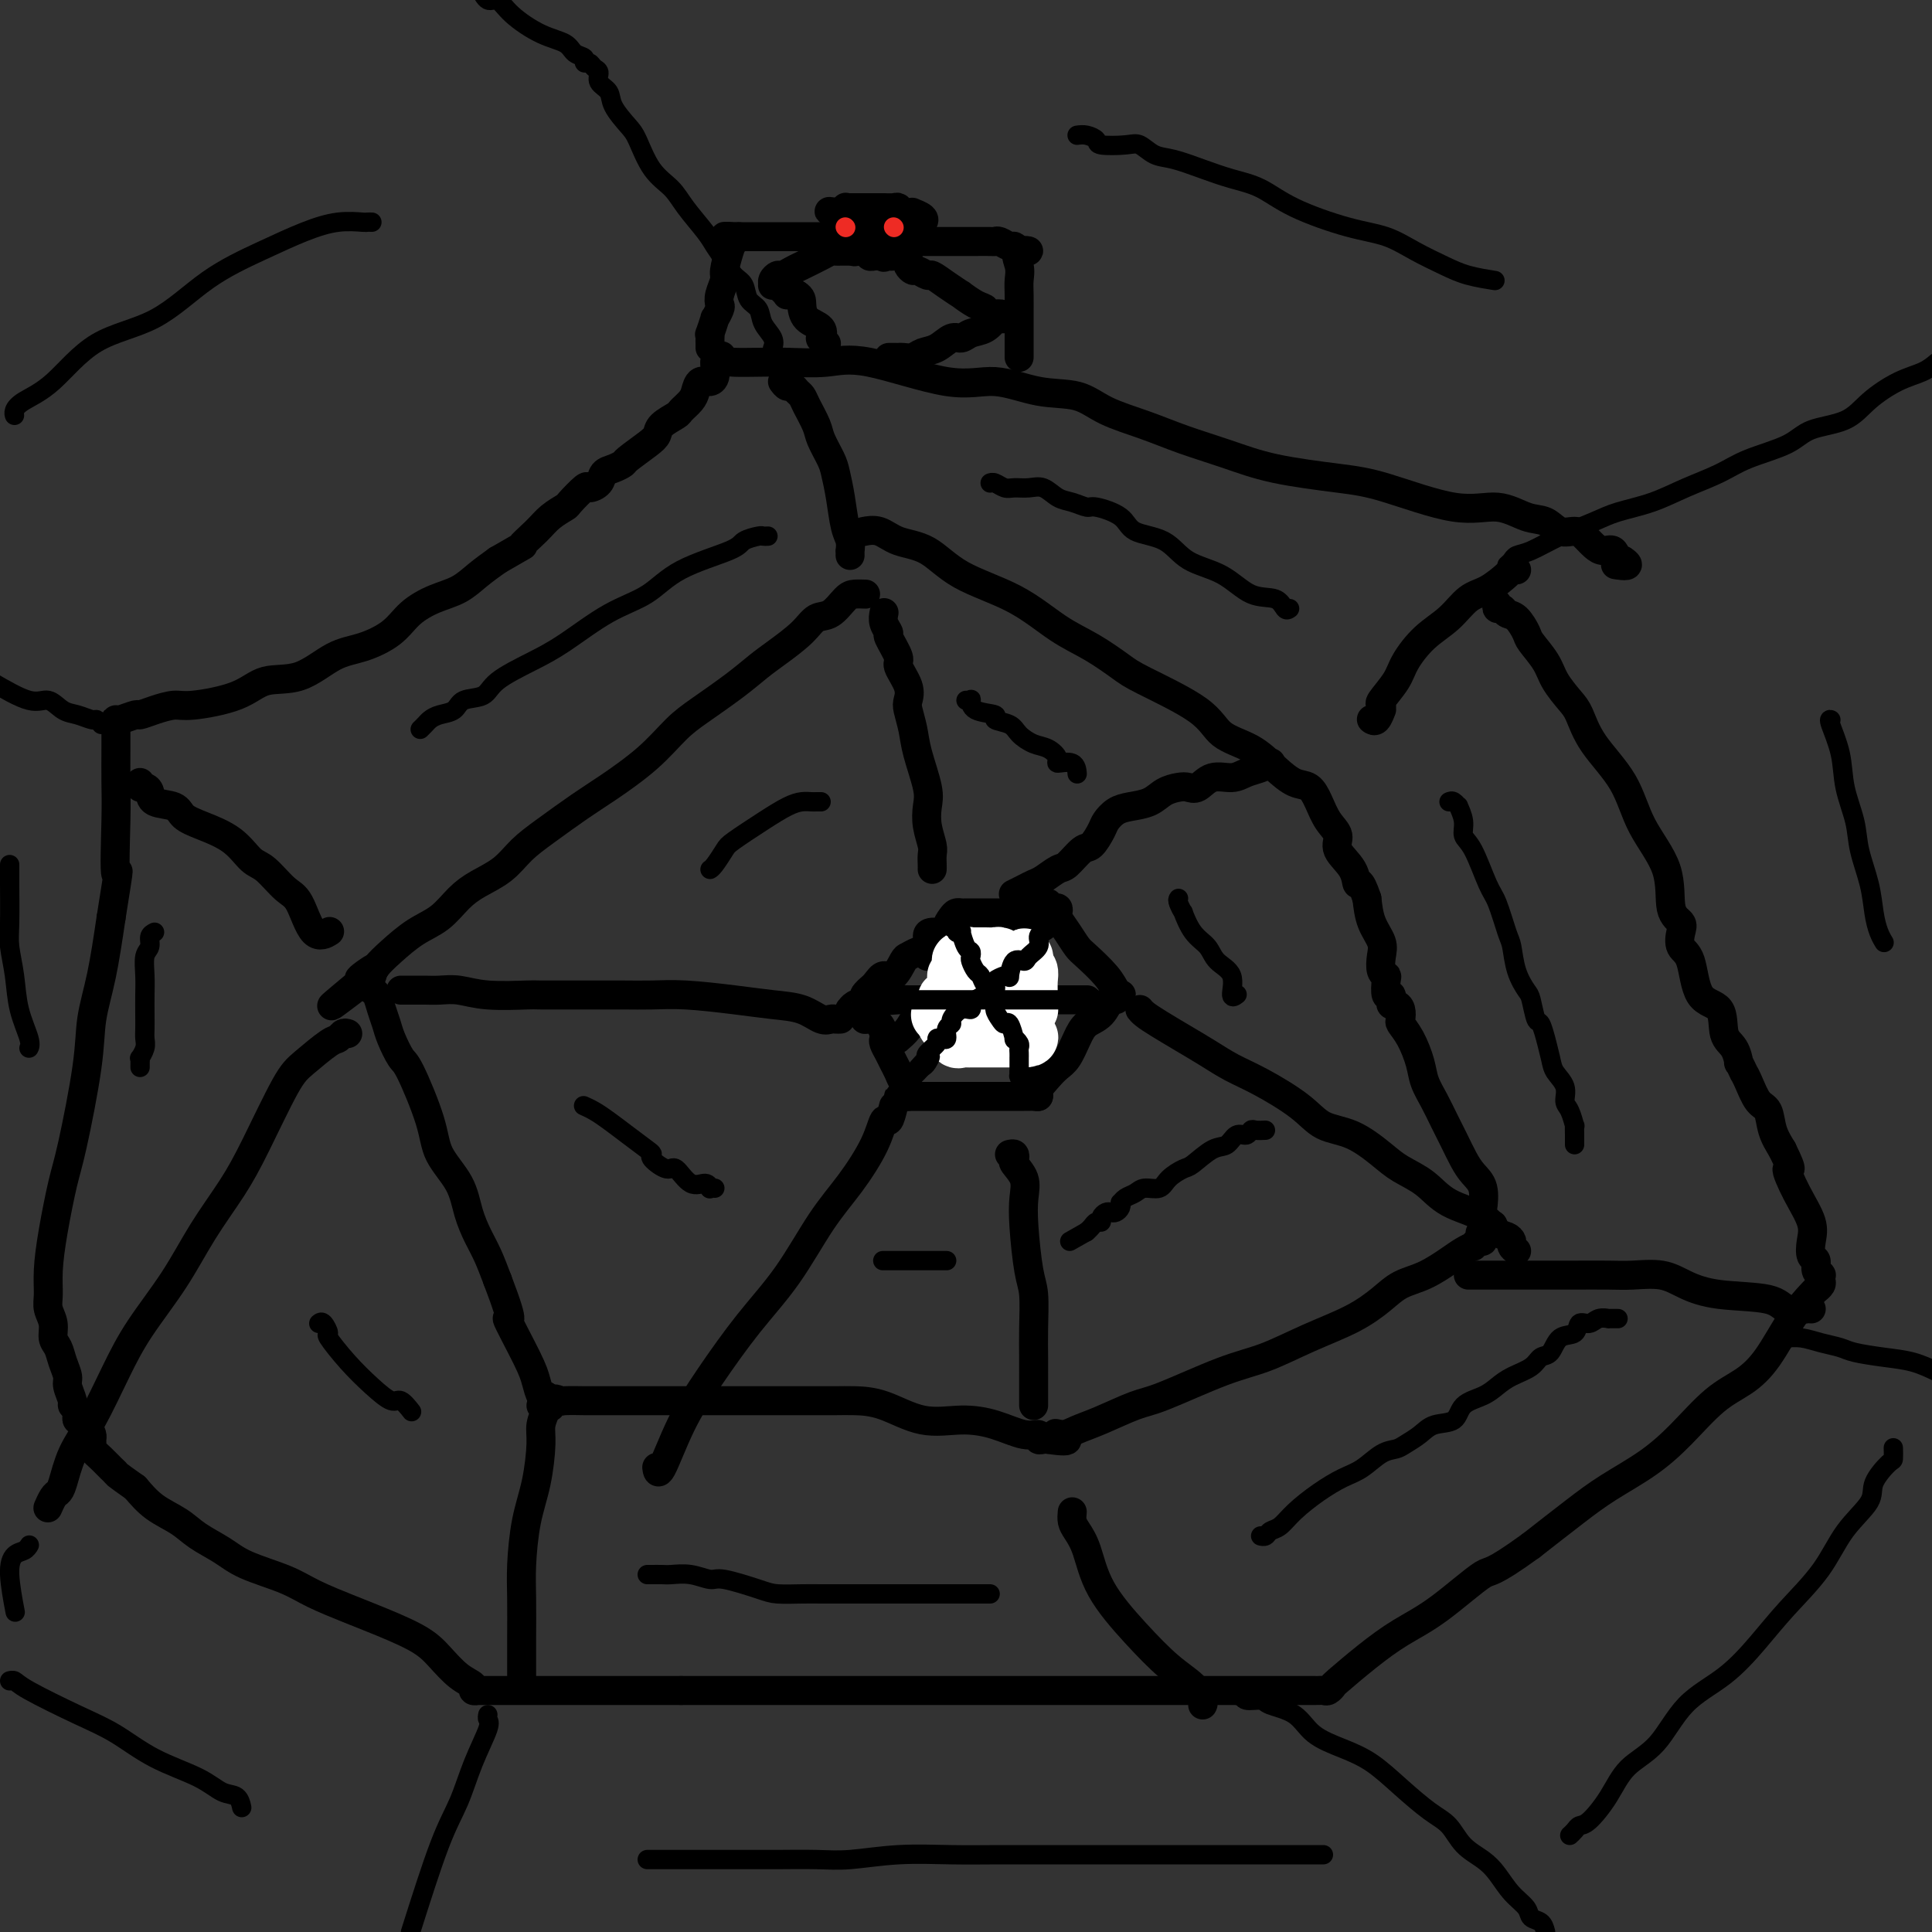 <svg viewBox='0 0 400 400' version='1.1' xmlns='http://www.w3.org/2000/svg' xmlns:xlink='http://www.w3.org/1999/xlink'><rect x="0" y="0" width="400" height="400" fill="#333333" stroke="none"/><g fill='none' stroke='#000000' stroke-width='6' stroke-linecap='round' stroke-linejoin='round'><path d='M217,187c0.313,0.450 0.626,0.900 1,1c0.374,0.100 0.811,-0.149 1,0c0.189,0.149 0.132,0.695 0,1c-0.132,0.305 -0.337,0.367 0,1c0.337,0.633 1.218,1.836 2,3c0.782,1.164 1.467,2.288 2,3c0.533,0.712 0.914,1.013 2,2c1.086,0.987 2.876,2.661 4,4c1.124,1.339 1.581,2.342 2,3c0.419,0.658 0.801,0.971 1,1c0.199,0.029 0.215,-0.225 0,0c-0.215,0.225 -0.662,0.930 -1,1c-0.338,0.070 -0.566,-0.493 -1,0c-0.434,0.493 -1.075,2.043 -2,3c-0.925,0.957 -2.135,1.320 -3,2c-0.865,0.680 -1.387,1.677 -2,3c-0.613,1.323 -1.319,2.972 -2,4c-0.681,1.028 -1.337,1.437 -2,2c-0.663,0.563 -1.331,1.282 -2,2'/><path d='M217,223c-2.615,3.193 -2.154,2.176 -2,2c0.154,-0.176 0.001,0.489 0,1c-0.001,0.511 0.150,0.869 0,1c-0.150,0.131 -0.602,0.035 -1,0c-0.398,-0.035 -0.743,-0.009 -1,0c-0.257,0.009 -0.426,0.003 -1,0c-0.574,-0.003 -1.551,-0.001 -2,0c-0.449,0.001 -0.369,0.000 -1,0c-0.631,-0.000 -1.972,-0.000 -3,0c-1.028,0.000 -1.741,0.000 -3,0c-1.259,-0.000 -3.062,-0.000 -4,0c-0.938,0.000 -1.011,0.000 -2,0c-0.989,-0.000 -2.894,-0.000 -4,0c-1.106,0.000 -1.413,0.000 -2,0c-0.587,-0.000 -1.453,-0.000 -2,0c-0.547,0.000 -0.773,0.000 -1,0'/><path d='M188,227c-3.864,0.047 -1.024,0.164 0,0c1.024,-0.164 0.233,-0.610 0,-1c-0.233,-0.390 0.092,-0.723 0,-1c-0.092,-0.277 -0.603,-0.498 -1,-1c-0.397,-0.502 -0.681,-1.287 -1,-2c-0.319,-0.713 -0.673,-1.356 -1,-2c-0.327,-0.644 -0.625,-1.289 -1,-2c-0.375,-0.711 -0.825,-1.487 -1,-2c-0.175,-0.513 -0.075,-0.763 0,-1c0.075,-0.237 0.126,-0.460 0,-1c-0.126,-0.540 -0.429,-1.398 -1,-2c-0.571,-0.602 -1.410,-0.950 -2,-1c-0.590,-0.050 -0.932,0.197 -1,0c-0.068,-0.197 0.139,-0.836 0,-1c-0.139,-0.164 -0.624,0.149 -1,0c-0.376,-0.149 -0.643,-0.761 -1,-1c-0.357,-0.239 -0.805,-0.105 -1,0c-0.195,0.105 -0.138,0.180 0,0c0.138,-0.180 0.357,-0.615 1,-1c0.643,-0.385 1.712,-0.719 2,-1c0.288,-0.281 -0.203,-0.509 0,-1c0.203,-0.491 1.102,-1.246 2,-2'/><path d='M181,204c0.980,-1.272 1.431,-1.952 2,-2c0.569,-0.048 1.256,0.535 2,0c0.744,-0.535 1.544,-2.188 2,-3c0.456,-0.812 0.568,-0.782 1,-1c0.432,-0.218 1.185,-0.685 2,-1c0.815,-0.315 1.692,-0.479 2,-1c0.308,-0.521 0.047,-1.400 0,-2c-0.047,-0.600 0.120,-0.921 1,-1c0.880,-0.079 2.474,0.084 3,0c0.526,-0.084 -0.014,-0.415 0,-1c0.014,-0.585 0.582,-1.425 1,-2c0.418,-0.575 0.686,-0.886 1,-1c0.314,-0.114 0.674,-0.030 1,0c0.326,0.030 0.618,0.008 1,0c0.382,-0.008 0.854,-0.002 1,0c0.146,0.002 -0.033,0.001 0,0c0.033,-0.001 0.278,-0.000 1,0c0.722,0.000 1.921,0.000 3,0c1.079,-0.000 2.040,-0.000 3,0'/><path d='M208,189c2.110,-0.155 1.885,-0.041 2,0c0.115,0.041 0.569,0.011 1,0c0.431,-0.011 0.837,-0.003 1,0c0.163,0.003 0.081,0.002 0,0'/><path d='M216,190c-0.411,-0.314 -0.822,-0.629 -1,-1c-0.178,-0.371 -0.122,-0.799 -1,0c-0.878,0.799 -2.690,2.826 -4,4c-1.310,1.174 -2.118,1.497 -4,3c-1.882,1.503 -4.837,4.186 -7,6c-2.163,1.814 -3.532,2.759 -5,4c-1.468,1.241 -3.034,2.777 -4,4c-0.966,1.223 -1.331,2.131 -2,3c-0.669,0.869 -1.643,1.697 -2,2c-0.357,0.303 -0.096,0.081 0,0c0.096,-0.081 0.026,-0.022 0,0c-0.026,0.022 -0.007,0.006 0,0c0.007,-0.006 0.002,-0.002 0,0c-0.002,0.002 -0.001,0.001 0,0'/><path d='M192,198c0.325,0.001 0.651,0.002 1,0c0.349,-0.002 0.722,-0.007 1,0c0.278,0.007 0.460,0.027 1,0c0.540,-0.027 1.439,-0.103 2,0c0.561,0.103 0.784,0.383 1,1c0.216,0.617 0.427,1.572 1,2c0.573,0.428 1.510,0.330 2,1c0.490,0.670 0.535,2.107 1,3c0.465,0.893 1.350,1.241 2,2c0.650,0.759 1.064,1.930 2,3c0.936,1.070 2.393,2.040 3,3c0.607,0.960 0.362,1.910 1,3c0.638,1.090 2.157,2.319 3,3c0.843,0.681 1.011,0.812 1,1c-0.011,0.188 -0.199,0.431 0,1c0.199,0.569 0.785,1.463 1,2c0.215,0.537 0.058,0.719 0,1c-0.058,0.281 -0.015,0.663 0,1c0.015,0.337 0.004,0.629 0,1c-0.004,0.371 -0.001,0.820 0,1c0.001,0.180 0.001,0.090 0,0'/><path d='M225,207c0.086,-0.000 0.172,-0.000 0,0c-0.172,0.000 -0.601,0.000 -1,0c-0.399,-0.000 -0.767,-0.000 -1,0c-0.233,0.000 -0.329,0.000 -1,0c-0.671,-0.000 -1.917,-0.000 -3,0c-1.083,0.000 -2.004,0.000 -3,0c-0.996,-0.000 -2.066,-0.000 -3,0c-0.934,0.000 -1.730,0.000 -3,0c-1.270,-0.000 -3.014,-0.000 -4,0c-0.986,0.000 -1.213,0.000 -2,0c-0.787,-0.000 -2.133,-0.000 -3,0c-0.867,0.000 -1.253,0.000 -2,0c-0.747,-0.000 -1.854,-0.000 -3,0c-1.146,0.000 -2.330,0.000 -3,0c-0.670,-0.000 -0.825,-0.000 -1,0c-0.175,0.000 -0.371,0.000 -1,0c-0.629,-0.000 -1.690,-0.000 -2,0c-0.310,0.000 0.133,0.001 0,0c-0.133,-0.001 -0.841,-0.004 -1,0c-0.159,0.004 0.230,0.015 0,0c-0.230,-0.015 -1.081,-0.057 -2,0c-0.919,0.057 -1.906,0.211 -3,0c-1.094,-0.211 -2.295,-0.788 -3,-1c-0.705,-0.212 -0.916,-0.061 -1,0c-0.084,0.061 -0.042,0.030 0,0'/><path d='M179,123c0.185,0.007 0.370,0.014 0,0c-0.370,-0.014 -1.293,-0.048 -2,0c-0.707,0.048 -1.196,0.180 -2,1c-0.804,0.820 -1.922,2.330 -3,3c-1.078,0.670 -2.116,0.502 -3,1c-0.884,0.498 -1.615,1.662 -3,3c-1.385,1.338 -3.426,2.848 -5,4c-1.574,1.152 -2.683,1.944 -4,3c-1.317,1.056 -2.844,2.376 -5,4c-2.156,1.624 -4.941,3.553 -7,5c-2.059,1.447 -3.393,2.414 -5,4c-1.607,1.586 -3.486,3.792 -6,6c-2.514,2.208 -5.661,4.418 -8,6c-2.339,1.582 -3.868,2.534 -6,4c-2.132,1.466 -4.867,3.444 -7,5c-2.133,1.556 -3.665,2.689 -5,4c-1.335,1.311 -2.474,2.800 -4,4c-1.526,1.200 -3.441,2.110 -5,3c-1.559,0.890 -2.764,1.761 -4,3c-1.236,1.239 -2.502,2.846 -4,4c-1.498,1.154 -3.226,1.856 -5,3c-1.774,1.144 -3.593,2.731 -5,4c-1.407,1.269 -2.402,2.220 -3,3c-0.598,0.780 -0.799,1.390 -1,2'/><path d='M77,202c-15.949,12.234 -4.820,3.320 -1,0c3.820,-3.320 0.333,-1.046 -1,0c-1.333,1.046 -0.512,0.863 0,1c0.512,0.137 0.715,0.592 1,1c0.285,0.408 0.653,0.768 1,1c0.347,0.232 0.674,0.336 1,1c0.326,0.664 0.651,1.890 1,3c0.349,1.110 0.720,2.105 1,3c0.280,0.895 0.467,1.690 1,3c0.533,1.310 1.410,3.136 2,4c0.590,0.864 0.892,0.768 2,3c1.108,2.232 3.021,6.792 4,10c0.979,3.208 1.025,5.063 2,7c0.975,1.937 2.880,3.955 4,6c1.120,2.045 1.455,4.115 2,6c0.545,1.885 1.301,3.584 2,5c0.699,1.416 1.343,2.547 2,4c0.657,1.453 1.329,3.226 2,5'/><path d='M103,265c4.262,11.141 1.915,7.494 2,8c0.085,0.506 2.600,5.167 4,8c1.400,2.833 1.685,3.840 2,5c0.315,1.160 0.662,2.474 1,3c0.338,0.526 0.669,0.263 1,0'/><path d='M113,289c1.651,3.939 0.779,1.788 1,1c0.221,-0.788 1.536,-0.211 2,0c0.464,0.211 0.078,0.057 1,0c0.922,-0.057 3.152,-0.015 4,0c0.848,0.015 0.313,0.004 1,0c0.687,-0.004 2.597,-0.001 4,0c1.403,0.001 2.299,0.000 4,0c1.701,-0.000 4.205,-0.000 7,0c2.795,0.000 5.880,-0.000 10,0c4.120,0.000 9.274,0.001 13,0c3.726,-0.001 6.023,-0.003 8,0c1.977,0.003 3.632,0.011 5,0c1.368,-0.011 2.447,-0.040 4,0c1.553,0.040 3.581,0.148 6,1c2.419,0.852 5.230,2.448 8,3c2.770,0.552 5.498,0.061 8,0c2.502,-0.061 4.779,0.309 7,1c2.221,0.691 4.388,1.702 6,2c1.612,0.298 2.669,-0.116 3,0c0.331,0.116 -0.065,0.762 0,1c0.065,0.238 0.590,0.068 1,0c0.410,-0.068 0.705,-0.034 1,0'/><path d='M217,298c6.614,1.000 3.151,-0.499 2,-1c-1.151,-0.501 0.012,-0.004 1,0c0.988,0.004 1.802,-0.485 3,-1c1.198,-0.515 2.782,-1.056 5,-2c2.218,-0.944 5.072,-2.289 7,-3c1.928,-0.711 2.930,-0.787 6,-2c3.070,-1.213 8.208,-3.563 12,-5c3.792,-1.437 6.239,-1.960 9,-3c2.761,-1.040 5.836,-2.595 9,-4c3.164,-1.405 6.415,-2.659 9,-4c2.585,-1.341 4.502,-2.768 6,-4c1.498,-1.232 2.577,-2.267 4,-3c1.423,-0.733 3.190,-1.162 5,-2c1.810,-0.838 3.665,-2.085 5,-3c1.335,-0.915 2.151,-1.498 3,-2c0.849,-0.502 1.730,-0.922 2,-1c0.270,-0.078 -0.071,0.186 0,0c0.071,-0.186 0.555,-0.823 1,-1c0.445,-0.177 0.851,0.106 1,0c0.149,-0.106 0.043,-0.602 0,-1c-0.043,-0.398 -0.021,-0.699 0,-1'/><path d='M307,255c4.177,-2.772 1.121,-0.703 0,0c-1.121,0.703 -0.306,0.039 0,-1c0.306,-1.039 0.104,-2.455 0,-3c-0.104,-0.545 -0.111,-0.221 0,-1c0.111,-0.779 0.339,-2.662 0,-4c-0.339,-1.338 -1.245,-2.132 -2,-3c-0.755,-0.868 -1.358,-1.810 -2,-3c-0.642,-1.190 -1.323,-2.627 -2,-4c-0.677,-1.373 -1.350,-2.681 -2,-4c-0.650,-1.319 -1.278,-2.648 -2,-4c-0.722,-1.352 -1.539,-2.729 -2,-4c-0.461,-1.271 -0.568,-2.438 -1,-4c-0.432,-1.562 -1.190,-3.519 -2,-5c-0.810,-1.481 -1.671,-2.487 -2,-3c-0.329,-0.513 -0.127,-0.534 0,-1c0.127,-0.466 0.177,-1.378 0,-2c-0.177,-0.622 -0.582,-0.956 -1,-1c-0.418,-0.044 -0.848,0.201 -1,0c-0.152,-0.201 -0.027,-0.849 0,-1c0.027,-0.151 -0.044,0.195 0,0c0.044,-0.195 0.204,-0.929 0,-1c-0.204,-0.071 -0.773,0.522 -1,0c-0.227,-0.522 -0.112,-2.158 0,-3c0.112,-0.842 0.219,-0.888 0,-1c-0.219,-0.112 -0.766,-0.290 -1,-1c-0.234,-0.710 -0.156,-1.953 0,-3c0.156,-1.047 0.388,-1.897 0,-3c-0.388,-1.103 -1.397,-2.458 -2,-4c-0.603,-1.542 -0.802,-3.271 -1,-5'/><path d='M283,186c-1.526,-4.574 -1.840,-3.009 -2,-3c-0.160,0.009 -0.164,-1.537 -1,-3c-0.836,-1.463 -2.502,-2.844 -3,-4c-0.498,-1.156 0.174,-2.087 0,-3c-0.174,-0.913 -1.193,-1.808 -2,-3c-0.807,-1.192 -1.403,-2.683 -2,-4c-0.597,-1.317 -1.196,-2.462 -2,-3c-0.804,-0.538 -1.814,-0.469 -3,-1c-1.186,-0.531 -2.548,-1.662 -4,-3c-1.452,-1.338 -2.995,-2.885 -5,-4c-2.005,-1.115 -4.474,-1.800 -6,-3c-1.526,-1.200 -2.110,-2.916 -5,-5c-2.890,-2.084 -8.087,-4.535 -11,-6c-2.913,-1.465 -3.541,-1.944 -5,-3c-1.459,-1.056 -3.750,-2.689 -6,-4c-2.250,-1.311 -4.461,-2.301 -7,-4c-2.539,-1.699 -5.407,-4.109 -9,-6c-3.593,-1.891 -7.913,-3.263 -11,-5c-3.087,-1.737 -4.943,-3.838 -7,-5c-2.057,-1.162 -4.314,-1.384 -6,-2c-1.686,-0.616 -2.800,-1.628 -4,-2c-1.200,-0.372 -2.486,-0.106 -3,0c-0.514,0.106 -0.257,0.053 0,0'/><path d='M310,125c-0.095,0.451 -0.190,0.901 0,1c0.190,0.099 0.665,-0.155 1,0c0.335,0.155 0.531,0.719 1,1c0.469,0.281 1.213,0.279 2,1c0.787,0.721 1.618,2.164 2,3c0.382,0.836 0.315,1.064 1,2c0.685,0.936 2.123,2.579 3,4c0.877,1.421 1.193,2.621 2,4c0.807,1.379 2.103,2.939 3,4c0.897,1.061 1.393,1.624 2,3c0.607,1.376 1.323,3.566 3,6c1.677,2.434 4.313,5.114 6,8c1.687,2.886 2.424,5.980 4,9c1.576,3.020 3.990,5.968 5,9c1.010,3.032 0.617,6.148 1,8c0.383,1.852 1.542,2.440 2,3c0.458,0.560 0.214,1.092 0,2c-0.214,0.908 -0.399,2.193 0,3c0.399,0.807 1.381,1.135 2,3c0.619,1.865 0.874,5.268 2,7c1.126,1.732 3.124,1.793 4,3c0.876,1.207 0.631,3.561 1,5c0.369,1.439 1.352,1.964 2,3c0.648,1.036 0.960,2.583 1,3c0.040,0.417 -0.194,-0.295 0,0c0.194,0.295 0.815,1.596 1,2c0.185,0.404 -0.067,-0.090 0,0c0.067,0.090 0.455,0.764 1,2c0.545,1.236 1.249,3.032 2,4c0.751,0.968 1.548,1.107 2,2c0.452,0.893 0.558,2.541 1,4c0.442,1.459 1.221,2.730 2,4'/><path d='M369,238c2.783,5.636 1.242,3.728 1,4c-0.242,0.272 0.815,2.726 2,5c1.185,2.274 2.499,4.367 3,6c0.501,1.633 0.191,2.806 0,4c-0.191,1.194 -0.261,2.410 0,3c0.261,0.590 0.854,0.553 1,1c0.146,0.447 -0.156,1.376 0,2c0.156,0.624 0.770,0.941 1,1c0.230,0.059 0.075,-0.141 0,0c-0.075,0.141 -0.070,0.624 0,1c0.070,0.376 0.204,0.645 0,1c-0.204,0.355 -0.745,0.798 -1,1c-0.255,0.202 -0.225,0.165 -1,1c-0.775,0.835 -2.354,2.543 -4,5c-1.646,2.457 -3.357,5.664 -5,8c-1.643,2.336 -3.218,3.800 -5,5c-1.782,1.200 -3.771,2.135 -6,4c-2.229,1.865 -4.697,4.660 -7,7c-2.303,2.340 -4.442,4.225 -7,6c-2.558,1.775 -5.535,3.439 -8,5c-2.465,1.561 -4.419,3.017 -7,5c-2.581,1.983 -5.791,4.491 -9,7'/><path d='M317,320c-8.632,6.259 -8.212,4.907 -10,6c-1.788,1.093 -5.785,4.632 -9,7c-3.215,2.368 -5.649,3.567 -8,5c-2.351,1.433 -4.619,3.102 -7,5c-2.381,1.898 -4.876,4.025 -6,5c-1.124,0.975 -0.877,0.797 -1,1c-0.123,0.203 -0.617,0.786 -1,1c-0.383,0.214 -0.655,0.057 -1,0c-0.345,-0.057 -0.763,-0.015 -1,0c-0.237,0.015 -0.293,0.004 -1,0c-0.707,-0.004 -2.067,-0.001 -4,0c-1.933,0.001 -4.441,0.000 -7,0c-2.559,-0.000 -5.170,-0.000 -8,0c-2.830,0.000 -5.881,0.000 -9,0c-3.119,-0.000 -6.306,-0.000 -10,0c-3.694,0.000 -7.893,0.000 -12,0c-4.107,-0.000 -8.121,-0.000 -16,0c-7.879,0.000 -19.621,0.000 -28,0c-8.379,-0.000 -13.394,-0.000 -19,0c-5.606,0.000 -11.803,0.000 -18,0'/><path d='M141,350c-23.761,0.000 -16.164,0.000 -16,0c0.164,-0.000 -7.104,-0.000 -12,0c-4.896,0.000 -7.421,0.001 -9,0c-1.579,-0.001 -2.211,-0.003 -3,0c-0.789,0.003 -1.736,0.011 -2,0c-0.264,-0.011 0.155,-0.039 0,0c-0.155,0.039 -0.886,0.146 -1,0c-0.114,-0.146 0.388,-0.547 0,-1c-0.388,-0.453 -1.664,-0.960 -3,-2c-1.336,-1.040 -2.730,-2.613 -4,-4c-1.270,-1.387 -2.415,-2.587 -5,-4c-2.585,-1.413 -6.610,-3.039 -9,-4c-2.390,-0.961 -3.145,-1.258 -5,-2c-1.855,-0.742 -4.811,-1.931 -7,-3c-2.189,-1.069 -3.613,-2.019 -6,-3c-2.387,-0.981 -5.737,-1.994 -8,-3c-2.263,-1.006 -3.438,-2.004 -5,-3c-1.562,-0.996 -3.512,-1.989 -5,-3c-1.488,-1.011 -2.516,-2.042 -4,-3c-1.484,-0.958 -3.424,-1.845 -5,-3c-1.576,-1.155 -2.788,-2.577 -4,-4'/><path d='M28,308c-4.427,-3.119 -3.995,-2.916 -4,-3c-0.005,-0.084 -0.446,-0.457 -1,-1c-0.554,-0.543 -1.219,-1.258 -2,-2c-0.781,-0.742 -1.676,-1.512 -2,-2c-0.324,-0.488 -0.075,-0.695 0,-1c0.075,-0.305 -0.022,-0.708 0,-1c0.022,-0.292 0.163,-0.474 0,-1c-0.163,-0.526 -0.631,-1.398 -1,-2c-0.369,-0.602 -0.639,-0.935 -1,-1c-0.361,-0.065 -0.814,0.139 -1,0c-0.186,-0.139 -0.106,-0.622 0,-1c0.106,-0.378 0.240,-0.653 0,-1c-0.240,-0.347 -0.852,-0.767 -1,-1c-0.148,-0.233 0.168,-0.279 0,-1c-0.168,-0.721 -0.820,-2.118 -1,-3c-0.180,-0.882 0.110,-1.250 0,-2c-0.110,-0.750 -0.622,-1.881 -1,-3c-0.378,-1.119 -0.623,-2.227 -1,-3c-0.377,-0.773 -0.886,-1.211 -1,-2c-0.114,-0.789 0.168,-1.928 0,-3c-0.168,-1.072 -0.785,-2.079 -1,-3c-0.215,-0.921 -0.029,-1.758 0,-3c0.029,-1.242 -0.101,-2.889 0,-5c0.101,-2.111 0.432,-4.687 1,-8c0.568,-3.313 1.374,-7.364 2,-10c0.626,-2.636 1.074,-3.858 2,-8c0.926,-4.142 2.331,-11.203 3,-16c0.669,-4.797 0.603,-7.330 1,-10c0.397,-2.670 1.256,-5.477 2,-9c0.744,-3.523 1.372,-7.761 2,-12'/><path d='M23,190c2.238,-14.004 1.332,-8.515 1,-9c-0.332,-0.485 -0.089,-6.946 0,-11c0.089,-4.054 0.024,-5.703 0,-8c-0.024,-2.297 -0.007,-5.243 0,-7c0.007,-1.757 0.003,-2.326 0,-3c-0.003,-0.674 -0.004,-1.452 0,-2c0.004,-0.548 0.013,-0.864 0,-1c-0.013,-0.136 -0.048,-0.092 0,0c0.048,0.092 0.180,0.231 1,0c0.820,-0.231 2.328,-0.831 3,-1c0.672,-0.169 0.507,0.094 1,0c0.493,-0.094 1.644,-0.544 3,-1c1.356,-0.456 2.916,-0.917 4,-1c1.084,-0.083 1.692,0.213 4,0c2.308,-0.213 6.317,-0.934 9,-2c2.683,-1.066 4.041,-2.476 6,-3c1.959,-0.524 4.518,-0.163 7,-1c2.482,-0.837 4.886,-2.871 7,-4c2.114,-1.129 3.937,-1.351 6,-2c2.063,-0.649 4.365,-1.724 6,-3c1.635,-1.276 2.604,-2.754 4,-4c1.396,-1.246 3.220,-2.262 5,-3c1.780,-0.738 3.518,-1.199 5,-2c1.482,-0.801 2.709,-1.943 4,-3c1.291,-1.057 2.645,-2.028 4,-3'/><path d='M103,116c7.329,-4.251 5.152,-2.877 5,-3c-0.152,-0.123 1.721,-1.743 3,-3c1.279,-1.257 1.963,-2.150 3,-3c1.037,-0.850 2.429,-1.655 3,-2c0.571,-0.345 0.323,-0.229 1,-1c0.677,-0.771 2.278,-2.430 3,-3c0.722,-0.570 0.565,-0.051 1,0c0.435,0.051 1.462,-0.366 2,-1c0.538,-0.634 0.588,-1.486 1,-2c0.412,-0.514 1.186,-0.690 2,-1c0.814,-0.310 1.669,-0.754 2,-1c0.331,-0.246 0.138,-0.293 1,-1c0.862,-0.707 2.779,-2.072 4,-3c1.221,-0.928 1.745,-1.417 2,-2c0.255,-0.583 0.239,-1.258 1,-2c0.761,-0.742 2.297,-1.552 3,-2c0.703,-0.448 0.573,-0.536 1,-1c0.427,-0.464 1.410,-1.304 2,-2c0.590,-0.696 0.785,-1.247 1,-2c0.215,-0.753 0.450,-1.707 1,-2c0.550,-0.293 1.415,0.076 2,0c0.585,-0.076 0.889,-0.598 1,-1c0.111,-0.402 0.030,-0.685 0,-1c-0.030,-0.315 -0.009,-0.661 0,-1c0.009,-0.339 0.004,-0.669 0,-1'/><path d='M148,75c2.347,-2.630 1.216,-0.705 1,0c-0.216,0.705 0.485,0.190 1,0c0.515,-0.190 0.844,-0.055 2,0c1.156,0.055 3.139,0.030 5,0c1.861,-0.030 3.600,-0.066 6,0c2.400,0.066 5.461,0.235 8,0c2.539,-0.235 4.555,-0.874 9,0c4.445,0.874 11.319,3.262 16,4c4.681,0.738 7.169,-0.175 10,0c2.831,0.175 6.003,1.439 9,2c2.997,0.561 5.817,0.418 8,1c2.183,0.582 3.728,1.889 6,3c2.272,1.111 5.270,2.028 8,3c2.730,0.972 5.191,2.001 8,3c2.809,0.999 5.967,1.968 9,3c3.033,1.032 5.940,2.127 10,3c4.060,0.873 9.271,1.523 13,2c3.729,0.477 5.975,0.781 10,2c4.025,1.219 9.830,3.354 14,4c4.170,0.646 6.707,-0.195 9,0c2.293,0.195 4.344,1.427 6,2c1.656,0.573 2.919,0.485 4,1c1.081,0.515 1.980,1.631 3,2c1.020,0.369 2.161,-0.008 3,0c0.839,0.008 1.377,0.402 2,1c0.623,0.598 1.333,1.401 2,2c0.667,0.599 1.292,0.996 2,1c0.708,0.004 1.498,-0.383 2,0c0.502,0.383 0.715,1.538 1,2c0.285,0.462 0.643,0.231 1,0'/><path d='M336,116c2.267,1.467 -0.067,1.133 -1,1c-0.933,-0.133 -0.467,-0.067 0,0'/><path d='M314,118c-0.405,-0.031 -0.809,-0.063 -1,0c-0.191,0.063 -0.168,0.220 -1,1c-0.832,0.780 -2.520,2.183 -4,3c-1.480,0.817 -2.751,1.050 -4,2c-1.249,0.950 -2.476,2.619 -4,4c-1.524,1.381 -3.347,2.474 -5,4c-1.653,1.526 -3.137,3.485 -4,5c-0.863,1.515 -1.106,2.586 -2,4c-0.894,1.414 -2.438,3.171 -3,4c-0.562,0.829 -0.140,0.730 0,1c0.140,0.270 -0.001,0.910 0,1c0.001,0.090 0.144,-0.368 0,0c-0.144,0.368 -0.575,1.563 -1,2c-0.425,0.437 -0.845,0.118 -1,0c-0.155,-0.118 -0.044,-0.034 0,0c0.044,0.034 0.022,0.017 0,0'/><path d='M162,79c0.333,0.447 0.665,0.894 1,1c0.335,0.106 0.671,-0.130 1,0c0.329,0.130 0.650,0.627 1,1c0.350,0.373 0.727,0.621 1,1c0.273,0.379 0.440,0.890 1,2c0.560,1.110 1.512,2.819 2,4c0.488,1.181 0.512,1.836 1,3c0.488,1.164 1.441,2.839 2,4c0.559,1.161 0.724,1.807 1,3c0.276,1.193 0.662,2.931 1,5c0.338,2.069 0.626,4.467 1,6c0.374,1.533 0.832,2.201 1,3c0.168,0.799 0.045,1.730 0,2c-0.045,0.270 -0.012,-0.120 0,0c0.012,0.120 0.003,0.748 0,1c-0.003,0.252 -0.002,0.126 0,0'/><path d='M68,193c-0.071,0.044 -0.142,0.089 0,0c0.142,-0.089 0.498,-0.311 0,0c-0.498,0.311 -1.851,1.155 -3,0c-1.149,-1.155 -2.094,-4.308 -3,-6c-0.906,-1.692 -1.775,-1.924 -3,-3c-1.225,-1.076 -2.808,-2.998 -4,-4c-1.192,-1.002 -1.994,-1.084 -3,-2c-1.006,-0.916 -2.217,-2.664 -4,-4c-1.783,-1.336 -4.137,-2.259 -6,-3c-1.863,-0.741 -3.234,-1.299 -4,-2c-0.766,-0.701 -0.927,-1.546 -2,-2c-1.073,-0.454 -3.058,-0.518 -4,-1c-0.942,-0.482 -0.841,-1.383 -1,-2c-0.159,-0.617 -0.579,-0.949 -1,-1c-0.421,-0.051 -0.844,0.179 -1,0c-0.156,-0.179 -0.045,-0.765 0,-1c0.045,-0.235 0.022,-0.117 0,0'/><path d='M72,214c-0.335,-0.110 -0.670,-0.221 -1,0c-0.330,0.221 -0.653,0.773 -1,1c-0.347,0.227 -0.716,0.129 -2,1c-1.284,0.871 -3.483,2.711 -5,4c-1.517,1.289 -2.353,2.028 -4,5c-1.647,2.972 -4.106,8.179 -6,12c-1.894,3.821 -3.222,6.257 -5,9c-1.778,2.743 -4.005,5.793 -6,9c-1.995,3.207 -3.760,6.571 -6,10c-2.240,3.429 -4.957,6.922 -7,10c-2.043,3.078 -3.412,5.742 -5,9c-1.588,3.258 -3.395,7.109 -5,10c-1.605,2.891 -3.008,4.821 -4,7c-0.992,2.179 -1.572,4.608 -2,6c-0.428,1.392 -0.703,1.746 -1,2c-0.297,0.254 -0.616,0.408 -1,1c-0.384,0.592 -0.834,1.621 -1,2c-0.166,0.379 -0.047,0.108 0,0c0.047,-0.108 0.024,-0.054 0,0'/><path d='M112,291c0.391,-0.041 0.782,-0.082 1,0c0.218,0.082 0.262,0.285 0,1c-0.262,0.715 -0.830,1.940 -1,3c-0.170,1.060 0.060,1.956 0,4c-0.060,2.044 -0.408,5.236 -1,8c-0.592,2.764 -1.426,5.099 -2,8c-0.574,2.901 -0.886,6.366 -1,9c-0.114,2.634 -0.031,4.436 0,7c0.031,2.564 0.008,5.889 0,8c-0.008,2.111 -0.002,3.009 0,4c0.002,0.991 0.001,2.074 0,3c-0.001,0.926 -0.000,1.693 0,2c0.000,0.307 0.000,0.153 0,0'/><path d='M222,313c-0.065,0.691 -0.130,1.382 0,2c0.130,0.618 0.456,1.162 1,2c0.544,0.838 1.308,1.970 2,4c0.692,2.030 1.314,4.957 3,8c1.686,3.043 4.438,6.203 7,9c2.562,2.797 4.935,5.233 7,7c2.065,1.767 3.821,2.865 5,4c1.179,1.135 1.779,2.305 2,3c0.221,0.695 0.063,0.913 0,1c-0.063,0.087 -0.032,0.044 0,0'/><path d='M304,264c1.301,-0.000 2.603,-0.000 4,0c1.397,0.000 2.891,0.000 4,0c1.109,-0.000 1.833,-0.000 3,0c1.167,0.000 2.778,0.000 4,0c1.222,-0.000 2.055,-0.002 3,0c0.945,0.002 2.001,0.006 4,0c1.999,-0.006 4.941,-0.023 7,0c2.059,0.023 3.234,0.085 5,0c1.766,-0.085 4.123,-0.316 6,0c1.877,0.316 3.273,1.181 5,2c1.727,0.819 3.783,1.593 7,2c3.217,0.407 7.594,0.449 10,1c2.406,0.551 2.841,1.612 4,2c1.159,0.388 3.043,0.105 4,0c0.957,-0.105 0.988,-0.030 1,0c0.012,0.030 0.006,0.015 0,0'/><path d='M314,259c-0.440,-0.337 -0.880,-0.674 -1,-1c-0.120,-0.326 0.079,-0.642 0,-1c-0.079,-0.358 -0.434,-0.760 -1,-1c-0.566,-0.240 -1.341,-0.319 -2,-1c-0.659,-0.681 -1.203,-1.966 -3,-3c-1.797,-1.034 -4.849,-1.818 -7,-3c-2.151,-1.182 -3.401,-2.763 -5,-4c-1.599,-1.237 -3.547,-2.132 -5,-3c-1.453,-0.868 -2.411,-1.709 -4,-3c-1.589,-1.291 -3.810,-3.030 -6,-4c-2.190,-0.970 -4.349,-1.169 -6,-2c-1.651,-0.831 -2.793,-2.294 -5,-4c-2.207,-1.706 -5.479,-3.654 -8,-5c-2.521,-1.346 -4.290,-2.090 -6,-3c-1.710,-0.910 -3.362,-1.985 -5,-3c-1.638,-1.015 -3.262,-1.971 -5,-3c-1.738,-1.029 -3.590,-2.131 -5,-3c-1.410,-0.869 -2.380,-1.503 -3,-2c-0.620,-0.497 -0.892,-0.856 -1,-1c-0.108,-0.144 -0.054,-0.072 0,0'/><path d='M209,239c0.407,-0.101 0.813,-0.202 1,0c0.187,0.202 0.154,0.706 0,1c-0.154,0.294 -0.431,0.379 0,1c0.431,0.621 1.569,1.780 2,3c0.431,1.220 0.154,2.502 0,4c-0.154,1.498 -0.185,3.212 0,6c0.185,2.788 0.585,6.650 1,9c0.415,2.350 0.843,3.189 1,5c0.157,1.811 0.042,4.593 0,7c-0.042,2.407 -0.011,4.439 0,6c0.011,1.561 0.003,2.651 0,3c-0.003,0.349 -0.001,-0.045 0,0c0.001,0.045 0.000,0.528 0,1c-0.000,0.472 -0.000,0.935 0,1c0.000,0.065 0.000,-0.266 0,0c-0.000,0.266 -0.000,1.129 0,2c0.000,0.871 0.000,1.749 0,2c-0.000,0.251 -0.000,-0.125 0,0c0.000,0.125 0.000,0.750 0,1c-0.000,0.250 -0.000,0.125 0,0'/><path d='M185,229c-0.339,1.367 -0.679,2.734 -1,3c-0.321,0.266 -0.624,-0.568 -1,0c-0.376,0.568 -0.824,2.537 -2,5c-1.176,2.463 -3.079,5.418 -5,8c-1.921,2.582 -3.861,4.790 -6,8c-2.139,3.210 -4.478,7.422 -7,11c-2.522,3.578 -5.226,6.520 -8,10c-2.774,3.480 -5.619,7.496 -8,11c-2.381,3.504 -4.298,6.496 -6,10c-1.702,3.504 -3.189,7.520 -4,9c-0.811,1.480 -0.946,0.423 -1,0c-0.054,-0.423 -0.027,-0.211 0,0'/><path d='M174,211c-0.347,0.015 -0.695,0.029 -1,0c-0.305,-0.029 -0.569,-0.102 -1,0c-0.431,0.102 -1.030,0.377 -2,0c-0.970,-0.377 -2.312,-1.408 -4,-2c-1.688,-0.592 -3.720,-0.747 -6,-1c-2.280,-0.253 -4.806,-0.604 -8,-1c-3.194,-0.396 -7.056,-0.838 -10,-1c-2.944,-0.162 -4.972,-0.043 -7,0c-2.028,0.043 -4.057,0.011 -6,0c-1.943,-0.011 -3.799,-0.002 -5,0c-1.201,0.002 -1.745,-0.003 -4,0c-2.255,0.003 -6.221,0.015 -8,0c-1.779,-0.015 -1.373,-0.057 -3,0c-1.627,0.057 -5.289,0.211 -8,0c-2.711,-0.211 -4.470,-0.789 -6,-1c-1.530,-0.211 -2.830,-0.057 -4,0c-1.170,0.057 -2.208,0.015 -3,0c-0.792,-0.015 -1.336,-0.004 -2,0c-0.664,0.004 -1.448,0.001 -2,0c-0.552,-0.001 -0.872,-0.000 -1,0c-0.128,0.000 -0.064,0.000 0,0'/><path d='M193,180c0.008,-0.232 0.016,-0.463 0,-1c-0.016,-0.537 -0.055,-1.379 0,-2c0.055,-0.621 0.204,-1.022 0,-2c-0.204,-0.978 -0.761,-2.532 -1,-4c-0.239,-1.468 -0.159,-2.848 0,-4c0.159,-1.152 0.396,-2.076 0,-4c-0.396,-1.924 -1.424,-4.849 -2,-7c-0.576,-2.151 -0.698,-3.529 -1,-5c-0.302,-1.471 -0.783,-3.035 -1,-4c-0.217,-0.965 -0.171,-1.331 0,-2c0.171,-0.669 0.467,-1.642 0,-3c-0.467,-1.358 -1.698,-3.101 -2,-4c-0.302,-0.899 0.326,-0.952 0,-2c-0.326,-1.048 -1.604,-3.090 -2,-4c-0.396,-0.910 0.090,-0.687 0,-1c-0.090,-0.313 -0.755,-1.161 -1,-2c-0.245,-0.839 -0.070,-1.668 0,-2c0.070,-0.332 0.035,-0.166 0,0'/><path d='M210,185c-0.176,0.087 -0.353,0.174 0,0c0.353,-0.174 1.234,-0.608 2,-1c0.766,-0.392 1.416,-0.743 2,-1c0.584,-0.257 1.101,-0.420 2,-1c0.899,-0.580 2.181,-1.577 3,-2c0.819,-0.423 1.174,-0.273 2,-1c0.826,-0.727 2.122,-2.331 3,-3c0.878,-0.669 1.339,-0.403 2,-1c0.661,-0.597 1.521,-2.057 2,-3c0.479,-0.943 0.578,-1.370 1,-2c0.422,-0.630 1.166,-1.465 2,-2c0.834,-0.535 1.756,-0.771 3,-1c1.244,-0.229 2.808,-0.452 4,-1c1.192,-0.548 2.012,-1.423 3,-2c0.988,-0.577 2.144,-0.858 3,-1c0.856,-0.142 1.411,-0.146 2,0c0.589,0.146 1.211,0.443 2,0c0.789,-0.443 1.746,-1.625 3,-2c1.254,-0.375 2.805,0.057 4,0c1.195,-0.057 2.033,-0.604 3,-1c0.967,-0.396 2.063,-0.642 3,-1c0.937,-0.358 1.714,-0.827 2,-1c0.286,-0.173 0.082,-0.049 0,0c-0.082,0.049 -0.041,0.025 0,0'/><path d='M184,74c0.326,-0.002 0.653,-0.004 1,0c0.347,0.004 0.715,0.013 1,0c0.285,-0.013 0.489,-0.050 1,0c0.511,0.050 1.330,0.186 2,0c0.670,-0.186 1.190,-0.694 2,-1c0.810,-0.306 1.911,-0.409 3,-1c1.089,-0.591 2.166,-1.668 3,-2c0.834,-0.332 1.424,0.083 2,0c0.576,-0.083 1.138,-0.663 2,-1c0.862,-0.337 2.025,-0.430 3,-1c0.975,-0.570 1.761,-1.617 2,-2c0.239,-0.383 -0.068,-0.103 0,0c0.068,0.103 0.513,0.028 1,0c0.487,-0.028 1.016,-0.007 1,0c-0.016,0.007 -0.576,0.002 -1,0c-0.424,-0.002 -0.712,-0.001 -1,0'/><path d='M206,66c3.219,-1.411 0.266,-0.937 -1,-1c-1.266,-0.063 -0.845,-0.663 -1,-1c-0.155,-0.337 -0.886,-0.410 -2,-1c-1.114,-0.590 -2.612,-1.698 -3,-2c-0.388,-0.302 0.334,0.202 0,0c-0.334,-0.202 -1.724,-1.111 -3,-2c-1.276,-0.889 -2.437,-1.758 -3,-2c-0.563,-0.242 -0.529,0.143 -1,0c-0.471,-0.143 -1.447,-0.812 -2,-1c-0.553,-0.188 -0.684,0.107 -1,0c-0.316,-0.107 -0.817,-0.616 -1,-1c-0.183,-0.384 -0.049,-0.642 0,-1c0.049,-0.358 0.014,-0.817 0,-1c-0.014,-0.183 -0.007,-0.092 0,0'/><path d='M185,52c-0.002,-0.024 -0.003,-0.049 0,0c0.003,0.049 0.011,0.171 0,0c-0.011,-0.171 -0.042,-0.634 0,-1c0.042,-0.366 0.155,-0.634 0,-1c-0.155,-0.366 -0.580,-0.830 -1,-1c-0.420,-0.170 -0.834,-0.046 -1,0c-0.166,0.046 -0.082,0.014 0,0c0.082,-0.014 0.162,-0.010 0,0c-0.162,0.010 -0.565,0.027 -1,0c-0.435,-0.027 -0.901,-0.099 -1,0c-0.099,0.099 0.169,0.370 0,1c-0.169,0.630 -0.774,1.619 -1,2c-0.226,0.381 -0.072,0.155 0,0c0.072,-0.155 0.061,-0.238 0,0c-0.061,0.238 -0.174,0.796 0,1c0.174,0.204 0.634,0.055 1,0c0.366,-0.055 0.637,-0.015 1,0c0.363,0.015 0.818,0.004 1,0c0.182,-0.004 0.091,-0.002 0,0'/><path d='M183,53c0.202,0.602 -0.294,0.109 0,0c0.294,-0.109 1.378,0.168 2,0c0.622,-0.168 0.781,-0.781 1,-1c0.219,-0.219 0.497,-0.044 1,0c0.503,0.044 1.232,-0.045 1,0c-0.232,0.045 -1.424,0.222 -2,0c-0.576,-0.222 -0.535,-0.844 -1,-1c-0.465,-0.156 -1.435,0.155 -2,0c-0.565,-0.155 -0.726,-0.774 -1,-1c-0.274,-0.226 -0.662,-0.057 -1,0c-0.338,0.057 -0.627,0.001 -1,0c-0.373,-0.001 -0.832,0.051 -1,0c-0.168,-0.051 -0.045,-0.206 0,0c0.045,0.206 0.013,0.773 0,1c-0.013,0.227 -0.006,0.113 0,0'/><path d='M179,51c-1.533,0.067 -1.867,0.733 -2,1c-0.133,0.267 -0.067,0.133 0,0'/><path d='M177,52c-0.455,-0.000 -0.909,-0.000 -1,0c-0.091,0.000 0.183,0.000 0,0c-0.183,-0.000 -0.822,-0.001 -1,0c-0.178,0.001 0.106,0.002 0,0c-0.106,-0.002 -0.602,-0.008 -1,0c-0.398,0.008 -0.697,0.029 -1,0c-0.303,-0.029 -0.610,-0.109 -1,0c-0.390,0.109 -0.864,0.407 -2,1c-1.136,0.593 -2.935,1.482 -4,2c-1.065,0.518 -1.395,0.664 -2,1c-0.605,0.336 -1.483,0.861 -2,1c-0.517,0.139 -0.671,-0.107 -1,0c-0.329,0.107 -0.832,0.567 -1,1c-0.168,0.433 -0.002,0.838 0,1c0.002,0.162 -0.158,0.082 0,0c0.158,-0.082 0.636,-0.166 1,0c0.364,0.166 0.613,0.580 1,1c0.387,0.420 0.912,0.844 1,1c0.088,0.156 -0.261,0.045 0,0c0.261,-0.045 1.130,-0.022 2,0'/><path d='M165,61c0.988,0.604 0.957,1.113 1,2c0.043,0.887 0.159,2.150 1,3c0.841,0.850 2.408,1.286 3,2c0.592,0.714 0.210,1.707 0,2c-0.210,0.293 -0.249,-0.113 0,0c0.249,0.113 0.785,0.747 1,1c0.215,0.253 0.107,0.127 0,0'/><path d='M186,50c-0.090,0.000 -0.180,0.000 0,0c0.180,-0.000 0.629,-0.000 1,0c0.371,0.000 0.665,0.000 1,0c0.335,-0.000 0.710,-0.000 1,0c0.290,0.000 0.496,0.000 1,0c0.504,-0.000 1.308,-0.000 2,0c0.692,0.000 1.272,0.000 2,0c0.728,-0.000 1.603,-0.000 2,0c0.397,0.000 0.316,0.000 1,0c0.684,-0.000 2.133,-0.001 3,0c0.867,0.001 1.153,0.004 2,0c0.847,-0.004 2.254,-0.016 3,0c0.746,0.016 0.831,0.061 1,0c0.169,-0.061 0.424,-0.226 1,0c0.576,0.226 1.474,0.844 2,1c0.526,0.156 0.680,-0.150 1,0c0.320,0.150 0.806,0.757 1,1c0.194,0.243 0.097,0.121 0,0'/><path d='M211,52c3.868,0.168 1.036,-0.413 0,0c-1.036,0.413 -0.278,1.821 0,3c0.278,1.179 0.074,2.131 0,3c-0.074,0.869 -0.020,1.656 0,3c0.020,1.344 0.005,3.246 0,4c-0.005,0.754 -0.001,0.360 0,1c0.001,0.640 0.000,2.315 0,3c-0.000,0.685 -0.000,0.379 0,1c0.000,0.621 0.000,2.167 0,3c-0.000,0.833 -0.000,0.952 0,1c0.000,0.048 0.000,0.024 0,0'/><path d='M186,49c-0.326,0.000 -0.653,0.000 -1,0c-0.347,0.000 -0.715,0.000 -1,0c-0.285,0.000 -0.488,0.000 -1,0c-0.512,0.000 -1.333,0.000 -2,0c-0.667,0.000 -1.179,0.000 -2,0c-0.821,0.000 -1.951,0.000 -3,0c-1.049,0.000 -2.016,0.000 -3,0c-0.984,0.000 -1.986,0.000 -3,0c-1.014,0.000 -2.041,0.000 -3,0c-0.959,0.000 -1.850,0.000 -3,0c-1.150,0.000 -2.560,0.000 -3,0c-0.440,-0.000 0.090,0.000 0,0c-0.090,0.000 -0.799,0.000 -1,0c-0.201,0.000 0.104,-0.000 0,0c-0.104,0.000 -0.619,0.000 -1,0c-0.381,0.000 -0.627,-0.000 -1,0c-0.373,0.000 -0.873,0.000 -1,0c-0.127,0.000 0.120,-0.000 0,0c-0.120,0.000 -0.607,0.000 -1,0c-0.393,0.000 -0.693,-0.000 -1,0c-0.307,0.000 -0.621,0.000 -1,0c-0.379,0.000 -0.823,-0.000 -1,0c-0.177,0.000 -0.089,0.000 0,0'/><path d='M153,49c-5.343,-0.044 -2.201,-0.154 -1,0c1.201,0.154 0.462,0.573 0,1c-0.462,0.427 -0.646,0.864 -1,2c-0.354,1.136 -0.878,2.971 -1,4c-0.122,1.029 0.160,1.251 0,2c-0.160,0.749 -0.760,2.026 -1,3c-0.240,0.974 -0.121,1.646 0,2c0.121,0.354 0.243,0.392 0,1c-0.243,0.608 -0.850,1.787 -1,2c-0.150,0.213 0.156,-0.542 0,0c-0.156,0.542 -0.774,2.379 -1,3c-0.226,0.621 -0.061,0.027 0,0c0.061,-0.027 0.016,0.515 0,1c-0.016,0.485 -0.004,0.914 0,1c0.004,0.086 0.001,-0.169 0,0c-0.001,0.169 -0.000,0.763 0,1c0.000,0.237 0.000,0.119 0,0'/><path d='M190,46c0.360,0.083 0.720,0.165 1,0c0.280,-0.165 0.478,-0.579 0,-1c-0.478,-0.421 -1.634,-0.849 -2,-1c-0.366,-0.151 0.058,-0.026 0,0c-0.058,0.026 -0.597,-0.045 -1,0c-0.403,0.045 -0.668,0.208 -1,0c-0.332,-0.208 -0.729,-0.788 -1,-1c-0.271,-0.212 -0.415,-0.057 -1,0c-0.585,0.057 -1.610,0.015 -2,0c-0.390,-0.015 -0.146,-0.004 0,0c0.146,0.004 0.193,0.001 0,0c-0.193,-0.001 -0.625,-0.000 -1,0c-0.375,0.000 -0.691,0.000 -1,0c-0.309,-0.000 -0.611,-0.000 -1,0c-0.389,0.000 -0.864,-0.000 -1,0c-0.136,0.000 0.069,0.000 0,0c-0.069,-0.000 -0.410,-0.001 -1,0c-0.590,0.001 -1.429,0.004 -2,0c-0.571,-0.004 -0.874,-0.015 -1,0c-0.126,0.015 -0.075,0.056 0,0c0.075,-0.056 0.174,-0.207 0,0c-0.174,0.207 -0.621,0.774 -1,1c-0.379,0.226 -0.689,0.113 -1,0'/><path d='M173,44c-2.633,-0.354 -0.716,-0.238 0,0c0.716,0.238 0.229,0.599 0,1c-0.229,0.401 -0.201,0.840 0,1c0.201,0.160 0.575,0.039 1,0c0.425,-0.039 0.901,0.003 1,0c0.099,-0.003 -0.181,-0.052 0,0c0.181,0.052 0.822,0.206 1,0c0.178,-0.206 -0.107,-0.773 0,-1c0.107,-0.227 0.606,-0.113 1,0c0.394,0.113 0.683,0.227 1,0c0.317,-0.227 0.663,-0.793 1,-1c0.337,-0.207 0.664,-0.056 1,0c0.336,0.056 0.682,0.015 1,0c0.318,-0.015 0.607,-0.004 1,0c0.393,0.004 0.889,0.001 1,0c0.111,-0.001 -0.162,-0.000 0,0c0.162,0.000 0.761,0.000 1,0c0.239,-0.000 0.120,-0.000 0,0'/></g>
<g fill='none' stroke='#EE2B24' stroke-width='4' stroke-linecap='round' stroke-linejoin='round'><path d='M185,47c0.000,0.000 0.100,0.100 0.1,0.1'/><path d='M175,47c0.000,0.000 0.100,0.100 0.1,0.1'/></g>
<g fill='none' stroke='#000000' stroke-width='4' stroke-linecap='round' stroke-linejoin='round'><path d='M262,234c-0.749,0.035 -1.499,0.069 -2,0c-0.501,-0.069 -0.755,-0.242 -1,0c-0.245,0.242 -0.482,0.899 -1,1c-0.518,0.101 -1.317,-0.353 -2,0c-0.683,0.353 -1.251,1.511 -2,2c-0.749,0.489 -1.680,0.307 -3,1c-1.320,0.693 -3.029,2.262 -4,3c-0.971,0.738 -1.205,0.646 -2,1c-0.795,0.354 -2.153,1.155 -3,2c-0.847,0.845 -1.183,1.733 -2,2c-0.817,0.267 -2.114,-0.087 -3,0c-0.886,0.087 -1.361,0.615 -2,1c-0.639,0.385 -1.442,0.629 -2,1c-0.558,0.371 -0.870,0.870 -1,1c-0.130,0.130 -0.076,-0.110 0,0c0.076,0.110 0.174,0.568 0,1c-0.174,0.432 -0.620,0.838 -1,1c-0.380,0.162 -0.693,0.081 -1,0c-0.307,-0.081 -0.607,-0.163 -1,0c-0.393,0.163 -0.880,0.569 -1,1c-0.120,0.431 0.125,0.886 0,1c-0.125,0.114 -0.622,-0.113 -1,0c-0.378,0.113 -0.637,0.566 -1,1c-0.363,0.434 -0.828,0.848 -1,1c-0.172,0.152 -0.049,0.044 0,0c0.049,-0.044 0.025,-0.022 0,0'/><path d='M225,255c-6.167,3.500 -3.083,1.750 0,0'/><path d='M335,273c-0.296,0.002 -0.593,0.005 -1,0c-0.407,-0.005 -0.925,-0.017 -1,0c-0.075,0.017 0.294,0.065 0,0c-0.294,-0.065 -1.251,-0.241 -2,0c-0.749,0.241 -1.289,0.898 -2,1c-0.711,0.102 -1.595,-0.353 -2,0c-0.405,0.353 -0.333,1.512 -1,2c-0.667,0.488 -2.072,0.305 -3,1c-0.928,0.695 -1.379,2.269 -2,3c-0.621,0.731 -1.414,0.619 -2,1c-0.586,0.381 -0.966,1.256 -2,2c-1.034,0.744 -2.722,1.359 -4,2c-1.278,0.641 -2.145,1.309 -3,2c-0.855,0.691 -1.698,1.406 -3,2c-1.302,0.594 -3.063,1.066 -4,2c-0.937,0.934 -1.051,2.331 -2,3c-0.949,0.669 -2.731,0.611 -4,1c-1.269,0.389 -2.023,1.224 -3,2c-0.977,0.776 -2.178,1.491 -3,2c-0.822,0.509 -1.264,0.810 -2,1c-0.736,0.190 -1.765,0.270 -3,1c-1.235,0.730 -2.676,2.111 -4,3c-1.324,0.889 -2.529,1.284 -4,2c-1.471,0.716 -3.206,1.751 -5,3c-1.794,1.249 -3.647,2.713 -5,4c-1.353,1.287 -2.205,2.397 -3,3c-0.795,0.603 -1.533,0.698 -2,1c-0.467,0.302 -0.664,0.812 -1,1c-0.336,0.188 -0.810,0.054 -1,0c-0.190,-0.054 -0.095,-0.027 0,0'/><path d='M205,330c-0.342,-0.000 -0.683,-0.000 -1,0c-0.317,0.000 -0.609,0.000 -1,0c-0.391,-0.000 -0.882,-0.000 -1,0c-0.118,0.000 0.136,0.000 0,0c-0.136,-0.000 -0.661,-0.000 -1,0c-0.339,0.000 -0.490,0.000 -1,0c-0.510,-0.000 -1.378,-0.000 -2,0c-0.622,0.000 -0.997,0.000 -2,0c-1.003,-0.000 -2.634,-0.000 -4,0c-1.366,0.000 -2.465,0.000 -4,0c-1.535,-0.000 -3.504,-0.000 -5,0c-1.496,0.000 -2.519,0.000 -4,0c-1.481,-0.000 -3.421,-0.002 -5,0c-1.579,0.002 -2.797,0.007 -4,0c-1.203,-0.007 -2.390,-0.025 -4,0c-1.610,0.025 -3.644,0.094 -5,0c-1.356,-0.094 -2.033,-0.351 -4,-1c-1.967,-0.649 -5.222,-1.691 -7,-2c-1.778,-0.309 -2.078,0.113 -3,0c-0.922,-0.113 -2.467,-0.762 -4,-1c-1.533,-0.238 -3.056,-0.064 -4,0c-0.944,0.064 -1.311,0.017 -2,0c-0.689,-0.017 -1.700,-0.005 -2,0c-0.300,0.005 0.112,0.001 0,0c-0.112,-0.001 -0.746,-0.000 -1,0c-0.254,0.000 -0.127,0.000 0,0'/><path d='M121,229c-0.160,-0.071 -0.320,-0.142 0,0c0.320,0.142 1.120,0.497 2,1c0.880,0.503 1.841,1.156 3,2c1.159,0.844 2.517,1.881 4,3c1.483,1.119 3.093,2.321 4,3c0.907,0.679 1.113,0.834 1,1c-0.113,0.166 -0.546,0.341 0,1c0.546,0.659 2.070,1.802 3,2c0.930,0.198 1.268,-0.550 2,0c0.732,0.550 1.860,2.396 3,3c1.140,0.604 2.292,-0.034 3,0c0.708,0.034 0.973,0.741 1,1c0.027,0.259 -0.185,0.070 0,0c0.185,-0.070 0.767,-0.020 1,0c0.233,0.020 0.116,0.010 0,0'/><path d='M183,261c0.068,0.000 0.136,0.000 0,0c-0.136,0.000 -0.477,0.000 0,0c0.477,0.000 1.770,0.000 3,0c1.230,0.000 2.396,0.000 3,0c0.604,0.000 0.645,0.000 1,0c0.355,0.000 1.023,0.000 2,0c0.977,0.000 2.263,0.000 3,0c0.737,0.000 0.925,0.000 1,0c0.075,0.000 0.038,0.000 0,0'/><path d='M170,166c-0.353,-0.004 -0.707,-0.007 -1,0c-0.293,0.007 -0.527,0.026 -1,0c-0.473,-0.026 -1.187,-0.097 -2,0c-0.813,0.097 -1.727,0.362 -3,1c-1.273,0.638 -2.905,1.649 -5,3c-2.095,1.351 -4.652,3.041 -6,4c-1.348,0.959 -1.485,1.185 -2,2c-0.515,0.815 -1.406,2.218 -2,3c-0.594,0.782 -0.891,0.941 -1,1c-0.109,0.059 -0.031,0.017 0,0c0.031,-0.017 0.016,-0.008 0,0'/><path d='M200,145c0.419,0.054 0.838,0.109 1,0c0.162,-0.109 0.067,-0.381 0,0c-0.067,0.381 -0.108,1.414 1,2c1.108,0.586 3.363,0.724 4,1c0.637,0.276 -0.346,0.689 0,1c0.346,0.311 2.020,0.521 3,1c0.980,0.479 1.265,1.229 2,2c0.735,0.771 1.920,1.564 3,2c1.080,0.436 2.055,0.517 3,1c0.945,0.483 1.861,1.370 2,2c0.139,0.630 -0.499,1.004 0,1c0.499,-0.004 2.134,-0.386 3,0c0.866,0.386 0.962,1.539 1,2c0.038,0.461 0.019,0.231 0,0'/><path d='M244,186c-0.124,0.169 -0.247,0.337 0,1c0.247,0.663 0.866,1.819 1,2c0.134,0.181 -0.215,-0.613 0,0c0.215,0.613 0.995,2.635 2,4c1.005,1.365 2.234,2.075 3,3c0.766,0.925 1.067,2.066 2,3c0.933,0.934 2.498,1.663 3,3c0.502,1.337 -0.057,3.283 0,4c0.057,0.717 0.731,0.205 1,0c0.269,-0.205 0.135,-0.102 0,0'/><path d='M300,166c0.301,-0.132 0.601,-0.264 1,0c0.399,0.264 0.896,0.923 1,1c0.104,0.077 -0.187,-0.429 0,0c0.187,0.429 0.851,1.791 1,3c0.149,1.209 -0.216,2.264 0,3c0.216,0.736 1.014,1.153 2,3c0.986,1.847 2.161,5.123 3,7c0.839,1.877 1.342,2.356 2,4c0.658,1.644 1.472,4.454 2,6c0.528,1.546 0.772,1.827 1,3c0.228,1.173 0.442,3.239 1,5c0.558,1.761 1.460,3.216 2,4c0.540,0.784 0.718,0.896 1,2c0.282,1.104 0.667,3.198 1,4c0.333,0.802 0.613,0.311 1,1c0.387,0.689 0.882,2.557 1,3c0.118,0.443 -0.141,-0.540 0,0c0.141,0.540 0.682,2.604 1,4c0.318,1.396 0.415,2.123 1,3c0.585,0.877 1.659,1.904 2,3c0.341,1.096 -0.052,2.262 0,3c0.052,0.738 0.550,1.048 1,2c0.450,0.952 0.853,2.546 1,3c0.147,0.454 0.039,-0.232 0,0c-0.039,0.232 -0.011,1.382 0,2c0.011,0.618 0.003,0.705 0,1c-0.003,0.295 -0.001,0.799 0,1c0.001,0.201 0.000,0.101 0,0'/><path d='M267,126c-0.312,0.224 -0.625,0.449 -1,0c-0.375,-0.449 -0.814,-1.570 -2,-2c-1.186,-0.430 -3.119,-0.169 -5,-1c-1.881,-0.831 -3.708,-2.754 -6,-4c-2.292,-1.246 -5.048,-1.816 -7,-3c-1.952,-1.184 -3.099,-2.982 -5,-4c-1.901,-1.018 -4.557,-1.257 -6,-2c-1.443,-0.743 -1.674,-1.991 -3,-3c-1.326,-1.009 -3.748,-1.781 -5,-2c-1.252,-0.219 -1.335,0.113 -2,0c-0.665,-0.113 -1.911,-0.672 -3,-1c-1.089,-0.328 -2.021,-0.427 -3,-1c-0.979,-0.573 -2.006,-1.621 -3,-2c-0.994,-0.379 -1.955,-0.087 -3,0c-1.045,0.087 -2.175,-0.029 -3,0c-0.825,0.029 -1.345,0.204 -2,0c-0.655,-0.204 -1.446,-0.786 -2,-1c-0.554,-0.214 -0.873,-0.061 -1,0c-0.127,0.061 -0.064,0.031 0,0'/><path d='M159,111c-0.395,0.020 -0.789,0.041 -1,0c-0.211,-0.041 -0.237,-0.142 -1,0c-0.763,0.142 -2.262,0.527 -3,1c-0.738,0.473 -0.716,1.032 -3,2c-2.284,0.968 -6.873,2.344 -10,4c-3.127,1.656 -4.792,3.590 -7,5c-2.208,1.410 -4.960,2.294 -8,4c-3.040,1.706 -6.369,4.235 -9,6c-2.631,1.765 -4.562,2.767 -7,4c-2.438,1.233 -5.381,2.698 -7,4c-1.619,1.302 -1.915,2.443 -3,3c-1.085,0.557 -2.959,0.530 -4,1c-1.041,0.470 -1.249,1.436 -2,2c-0.751,0.564 -2.044,0.726 -3,1c-0.956,0.274 -1.576,0.661 -2,1c-0.424,0.339 -0.653,0.630 -1,1c-0.347,0.370 -0.814,0.820 -1,1c-0.186,0.180 -0.093,0.090 0,0'/><path d='M32,193c-0.453,0.231 -0.906,0.462 -1,1c-0.094,0.538 0.171,1.382 0,2c-0.171,0.618 -0.778,1.009 -1,2c-0.222,0.991 -0.060,2.583 0,4c0.060,1.417 0.017,2.658 0,4c-0.017,1.342 -0.008,2.784 0,4c0.008,1.216 0.016,2.206 0,3c-0.016,0.794 -0.057,1.392 0,2c0.057,0.608 0.211,1.224 0,2c-0.211,0.776 -0.789,1.711 -1,2c-0.211,0.289 -0.057,-0.067 0,0c0.057,0.067 0.015,0.556 0,1c-0.015,0.444 -0.004,0.841 0,1c0.004,0.159 0.002,0.079 0,0'/><path d='M66,274c0.286,-0.228 0.571,-0.455 1,0c0.429,0.455 1.000,1.594 1,2c-0.000,0.406 -0.573,0.079 0,1c0.573,0.921 2.290,3.091 4,5c1.710,1.909 3.411,3.556 5,5c1.589,1.444 3.065,2.686 4,3c0.935,0.314 1.329,-0.300 2,0c0.671,0.300 1.620,1.514 2,2c0.380,0.486 0.190,0.243 0,0'/><path d='M312,117c0.365,-0.321 0.730,-0.642 1,-1c0.270,-0.358 0.446,-0.753 1,-1c0.554,-0.247 1.486,-0.344 3,-1c1.514,-0.656 3.610,-1.869 6,-3c2.390,-1.131 5.076,-2.179 7,-3c1.924,-0.821 3.088,-1.416 5,-2c1.912,-0.584 4.574,-1.156 7,-2c2.426,-0.844 4.617,-1.959 7,-3c2.383,-1.041 4.959,-2.006 7,-3c2.041,-0.994 3.548,-2.015 6,-3c2.452,-0.985 5.848,-1.934 8,-3c2.152,-1.066 3.058,-2.249 5,-3c1.942,-0.751 4.918,-1.069 7,-2c2.082,-0.931 3.269,-2.476 5,-4c1.731,-1.524 4.004,-3.026 6,-4c1.996,-0.974 3.713,-1.421 5,-2c1.287,-0.579 2.143,-1.289 3,-2'/><path d='M160,72c-0.057,0.157 -0.113,0.314 0,0c0.113,-0.314 0.396,-1.099 0,-2c-0.396,-0.901 -1.471,-1.917 -2,-3c-0.529,-1.083 -0.512,-2.232 -1,-3c-0.488,-0.768 -1.482,-1.154 -2,-2c-0.518,-0.846 -0.560,-2.153 -1,-3c-0.440,-0.847 -1.280,-1.233 -2,-2c-0.720,-0.767 -1.322,-1.913 -2,-3c-0.678,-1.087 -1.434,-2.115 -2,-3c-0.566,-0.885 -0.943,-1.627 -2,-3c-1.057,-1.373 -2.796,-3.377 -4,-5c-1.204,-1.623 -1.875,-2.864 -3,-4c-1.125,-1.136 -2.706,-2.167 -4,-4c-1.294,-1.833 -2.302,-4.469 -3,-6c-0.698,-1.531 -1.086,-1.958 -2,-3c-0.914,-1.042 -2.353,-2.699 -3,-4c-0.647,-1.301 -0.502,-2.248 -1,-3c-0.498,-0.752 -1.640,-1.311 -2,-2c-0.360,-0.689 0.063,-1.508 0,-2c-0.063,-0.492 -0.612,-0.656 -1,-1c-0.388,-0.344 -0.616,-0.869 -1,-1c-0.384,-0.131 -0.925,0.132 -1,0c-0.075,-0.132 0.318,-0.660 0,-1c-0.318,-0.340 -1.345,-0.491 -2,-1c-0.655,-0.509 -0.938,-1.374 -2,-2c-1.062,-0.626 -2.903,-1.013 -5,-2c-2.097,-0.987 -4.449,-2.574 -6,-4c-1.551,-1.426 -2.302,-2.692 -3,-3c-0.698,-0.308 -1.342,0.340 -2,0c-0.658,-0.340 -1.329,-1.670 -2,-3'/><path d='M21,150c-0.381,-0.450 -0.762,-0.899 -1,-1c-0.238,-0.101 -0.332,0.148 -1,0c-0.668,-0.148 -1.911,-0.692 -3,-1c-1.089,-0.308 -2.024,-0.382 -3,-1c-0.976,-0.618 -1.994,-1.782 -3,-2c-1.006,-0.218 -2.002,0.509 -4,0c-1.998,-0.509 -4.999,-2.255 -8,-4'/><path d='M101,355c-0.073,0.355 -0.145,0.710 0,1c0.145,0.290 0.509,0.514 0,2c-0.509,1.486 -1.889,4.233 -3,7c-1.111,2.767 -1.953,5.553 -3,8c-1.047,2.447 -2.299,4.556 -4,9c-1.701,4.444 -3.850,11.222 -6,18'/><path d='M6,320c0.063,-0.100 0.126,-0.201 0,0c-0.126,0.201 -0.440,0.703 -1,1c-0.560,0.297 -1.367,0.389 -2,1c-0.633,0.611 -1.094,1.741 -1,4c0.094,2.259 0.741,5.645 1,7c0.259,1.355 0.129,0.677 0,0'/><path d='M255,350c-0.085,-0.122 -0.170,-0.244 0,0c0.170,0.244 0.595,0.853 1,1c0.405,0.147 0.790,-0.167 1,0c0.210,0.167 0.245,0.814 1,1c0.755,0.186 2.230,-0.088 3,0c0.770,0.088 0.833,0.539 2,1c1.167,0.461 3.437,0.933 5,2c1.563,1.067 2.420,2.730 4,4c1.580,1.270 3.883,2.148 6,3c2.117,0.852 4.050,1.677 6,3c1.950,1.323 3.919,3.145 6,5c2.081,1.855 4.276,3.745 6,5c1.724,1.255 2.978,1.876 4,3c1.022,1.124 1.812,2.752 3,4c1.188,1.248 2.776,2.117 4,3c1.224,0.883 2.086,1.780 3,3c0.914,1.220 1.880,2.763 3,4c1.120,1.237 2.393,2.167 3,3c0.607,0.833 0.548,1.571 1,2c0.452,0.429 1.415,0.551 2,1c0.585,0.449 0.793,1.224 1,2'/><path d='M368,277c0.376,-0.006 0.751,-0.013 1,0c0.249,0.013 0.371,0.045 1,0c0.629,-0.045 1.766,-0.167 3,0c1.234,0.167 2.566,0.621 4,1c1.434,0.379 2.970,0.682 4,1c1.030,0.318 1.554,0.652 3,1c1.446,0.348 3.812,0.709 6,1c2.188,0.291 4.196,0.512 6,1c1.804,0.488 3.402,1.244 5,2'/><path d='M392,300c-0.006,-0.222 -0.012,-0.445 0,0c0.012,0.445 0.040,1.557 0,2c-0.040,0.443 -0.150,0.215 -1,1c-0.850,0.785 -2.442,2.581 -3,4c-0.558,1.419 -0.082,2.460 -1,4c-0.918,1.540 -3.228,3.580 -5,6c-1.772,2.420 -3.004,5.221 -5,8c-1.996,2.779 -4.755,5.538 -7,8c-2.245,2.462 -3.976,4.628 -6,7c-2.024,2.372 -4.340,4.951 -7,7c-2.660,2.049 -5.665,3.568 -8,6c-2.335,2.432 -4.002,5.775 -6,8c-1.998,2.225 -4.328,3.331 -6,5c-1.672,1.669 -2.686,3.901 -4,6c-1.314,2.099 -2.927,4.065 -4,5c-1.073,0.935 -1.607,0.838 -2,1c-0.393,0.162 -0.644,0.582 -1,1c-0.356,0.418 -0.816,0.834 -1,1c-0.184,0.166 -0.092,0.083 0,0'/><path d='M274,384c-0.758,-0.000 -1.516,-0.000 -2,0c-0.484,0.000 -0.695,0.000 -1,0c-0.305,-0.000 -0.705,-0.000 -2,0c-1.295,0.000 -3.485,0.000 -6,0c-2.515,-0.000 -5.355,-0.000 -8,0c-2.645,0.000 -5.094,0.000 -10,0c-4.906,-0.000 -12.268,-0.001 -17,0c-4.732,0.001 -6.834,0.004 -10,0c-3.166,-0.004 -7.396,-0.015 -11,0c-3.604,0.015 -6.583,0.057 -10,0c-3.417,-0.057 -7.272,-0.211 -11,0c-3.728,0.211 -7.327,0.789 -10,1c-2.673,0.211 -4.419,0.057 -7,0c-2.581,-0.057 -5.998,-0.015 -8,0c-2.002,0.015 -2.589,0.004 -4,0c-1.411,-0.004 -3.646,-0.001 -5,0c-1.354,0.001 -1.829,0.000 -3,0c-1.171,-0.000 -3.040,-0.000 -4,0c-0.960,0.000 -1.013,0.000 -2,0c-0.987,-0.000 -2.909,-0.000 -4,0c-1.091,0.000 -1.350,0.000 -2,0c-0.650,-0.000 -1.690,-0.000 -2,0c-0.310,0.000 0.109,0.000 0,0c-0.109,-0.000 -0.745,-0.000 -1,0c-0.255,0.000 -0.127,0.000 0,0'/><path d='M50,374c0.047,0.214 0.094,0.429 0,0c-0.094,-0.429 -0.329,-1.500 -1,-2c-0.671,-0.500 -1.776,-0.428 -3,-1c-1.224,-0.572 -2.566,-1.788 -5,-3c-2.434,-1.212 -5.962,-2.420 -9,-4c-3.038,-1.580 -5.588,-3.534 -8,-5c-2.412,-1.466 -4.685,-2.445 -8,-4c-3.315,-1.555 -7.672,-3.685 -10,-5c-2.328,-1.315 -2.627,-1.816 -3,-2c-0.373,-0.184 -0.821,-0.053 -1,0c-0.179,0.053 -0.090,0.026 0,0'/><path d='M2,179c-0.001,0.313 -0.001,0.627 0,1c0.001,0.373 0.004,0.807 0,1c-0.004,0.193 -0.013,0.146 0,2c0.013,1.854 0.050,5.610 0,8c-0.050,2.390 -0.185,3.415 0,5c0.185,1.585 0.690,3.731 1,6c0.310,2.269 0.423,4.660 1,7c0.577,2.340 1.617,4.630 2,6c0.383,1.370 0.109,1.820 0,2c-0.109,0.180 -0.055,0.090 0,0'/><path d='M77,46c-0.419,-0.010 -0.837,-0.020 -1,0c-0.163,0.020 -0.069,0.070 -1,0c-0.931,-0.070 -2.886,-0.258 -5,0c-2.114,0.258 -4.386,0.963 -7,2c-2.614,1.037 -5.569,2.406 -9,4c-3.431,1.594 -7.339,3.414 -11,6c-3.661,2.586 -7.076,5.939 -11,8c-3.924,2.061 -8.358,2.829 -12,5c-3.642,2.171 -6.492,5.745 -9,8c-2.508,2.255 -4.672,3.192 -6,4c-1.328,0.808 -1.819,1.487 -2,2c-0.181,0.513 -0.052,0.861 0,1c0.052,0.139 0.026,0.070 0,0'/><path d='M223,28c0.614,-0.084 1.227,-0.168 2,0c0.773,0.168 1.704,0.588 2,1c0.296,0.412 -0.044,0.817 1,1c1.044,0.183 3.471,0.146 5,0c1.529,-0.146 2.161,-0.401 3,0c0.839,0.401 1.885,1.457 3,2c1.115,0.543 2.298,0.574 4,1c1.702,0.426 3.923,1.249 6,2c2.077,0.751 4.010,1.432 6,2c1.990,0.568 4.035,1.022 6,2c1.965,0.978 3.848,2.478 7,4c3.152,1.522 7.573,3.066 11,4c3.427,0.934 5.861,1.259 8,2c2.139,0.741 3.982,1.897 6,3c2.018,1.103 4.211,2.151 6,3c1.789,0.849 3.174,1.498 5,2c1.826,0.502 4.093,0.858 5,1c0.907,0.142 0.453,0.071 0,0'/><path d='M379,149c0.057,0.025 0.113,0.049 0,0c-0.113,-0.049 -0.396,-0.172 0,1c0.396,1.172 1.472,3.638 2,6c0.528,2.362 0.509,4.620 1,7c0.491,2.380 1.493,4.882 2,7c0.507,2.118 0.518,3.853 1,6c0.482,2.147 1.436,4.705 2,7c0.564,2.295 0.739,4.326 1,6c0.261,1.674 0.609,2.989 1,4c0.391,1.011 0.826,1.717 1,2c0.174,0.283 0.087,0.141 0,0'/></g>
<g fill='none' stroke='#FFFFFF' stroke-width='4' stroke-linecap='round' stroke-linejoin='round'><path d='M208,202c-0.305,-0.000 -0.610,-0.000 -1,0c-0.390,0.000 -0.864,0.000 -1,0c-0.136,-0.000 0.066,-0.000 0,0c-0.066,0.000 -0.399,0.000 -1,0c-0.601,-0.000 -1.471,-0.000 -2,0c-0.529,0.000 -0.719,0.001 -1,0c-0.281,-0.001 -0.653,-0.002 -1,0c-0.347,0.002 -0.667,0.007 -1,0c-0.333,-0.007 -0.678,-0.027 -1,0c-0.322,0.027 -0.622,0.102 -1,0c-0.378,-0.102 -0.833,-0.382 -1,0c-0.167,0.382 -0.045,1.427 0,2c0.045,0.573 0.012,0.675 0,1c-0.012,0.325 -0.003,0.875 0,1c0.003,0.125 0.001,-0.174 0,0c-0.001,0.174 0.000,0.821 0,1c-0.000,0.179 -0.002,-0.111 0,0c0.002,0.111 0.008,0.622 0,1c-0.008,0.378 -0.031,0.623 0,1c0.031,0.377 0.116,0.886 0,1c-0.116,0.114 -0.433,-0.165 0,0c0.433,0.165 1.618,0.776 2,1c0.382,0.224 -0.037,0.060 0,0c0.037,-0.060 0.531,-0.016 1,0c0.469,0.016 0.914,0.004 1,0c0.086,-0.004 -0.187,-0.001 0,0c0.187,0.001 0.834,0.000 1,0c0.166,-0.000 -0.148,-0.000 0,0c0.148,0.000 0.756,0.000 1,0c0.244,-0.000 0.122,-0.000 0,0'/><path d='M203,211c0.915,-0.278 0.204,-1.472 0,-2c-0.204,-0.528 0.099,-0.390 0,-1c-0.099,-0.610 -0.600,-1.967 -1,-3c-0.400,-1.033 -0.699,-1.741 -1,-2c-0.301,-0.259 -0.603,-0.067 -1,0c-0.397,0.067 -0.890,0.011 -1,0c-0.110,-0.011 0.163,0.024 0,0c-0.163,-0.024 -0.761,-0.106 -1,0c-0.239,0.106 -0.117,0.399 0,1c0.117,0.601 0.230,1.510 0,2c-0.230,0.490 -0.804,0.562 -1,1c-0.196,0.438 -0.015,1.242 0,2c0.015,0.758 -0.137,1.471 0,2c0.137,0.529 0.563,0.873 1,1c0.437,0.127 0.886,0.035 1,0c0.114,-0.035 -0.106,-0.013 0,0c0.106,0.013 0.538,0.017 1,0c0.462,-0.017 0.955,-0.056 1,0c0.045,0.056 -0.358,0.209 0,0c0.358,-0.209 1.476,-0.778 2,-1c0.524,-0.222 0.455,-0.098 1,0c0.545,0.098 1.705,0.170 2,0c0.295,-0.170 -0.275,-0.581 0,-1c0.275,-0.419 1.393,-0.844 2,-1c0.607,-0.156 0.702,-0.042 1,0c0.298,0.042 0.799,0.012 1,0c0.201,-0.012 0.100,-0.006 0,0'/><path d='M210,209c1.908,-0.515 0.677,-0.304 0,0c-0.677,0.304 -0.800,0.700 -1,1c-0.200,0.300 -0.477,0.503 -1,1c-0.523,0.497 -1.293,1.289 -2,2c-0.707,0.711 -1.350,1.341 -2,2c-0.650,0.659 -1.307,1.348 -2,2c-0.693,0.652 -1.421,1.269 -1,1c0.421,-0.269 1.992,-1.422 3,-2c1.008,-0.578 1.454,-0.579 2,-1c0.546,-0.421 1.191,-1.260 2,-2c0.809,-0.740 1.780,-1.379 2,-2c0.220,-0.621 -0.311,-1.222 0,-2c0.311,-0.778 1.465,-1.734 2,-2c0.535,-0.266 0.452,0.156 1,0c0.548,-0.156 1.727,-0.890 2,-1c0.273,-0.110 -0.360,0.403 -1,1c-0.640,0.597 -1.288,1.276 -2,2c-0.712,0.724 -1.489,1.493 -2,2c-0.511,0.507 -0.755,0.754 -1,1'/><path d='M209,212c-0.933,1.156 -0.267,1.044 0,1c0.267,-0.044 0.133,-0.022 0,0'/></g>
<g fill='none' stroke='#FFFFFF' stroke-width='12' stroke-linecap='round' stroke-linejoin='round'><path d='M202,211c0.001,-0.293 0.002,-0.586 0,-1c-0.002,-0.414 -0.007,-0.948 0,-1c0.007,-0.052 0.027,0.377 0,0c-0.027,-0.377 -0.102,-1.561 0,-2c0.102,-0.439 0.379,-0.133 1,0c0.621,0.133 1.585,0.092 2,0c0.415,-0.092 0.279,-0.236 1,0c0.721,0.236 2.298,0.850 3,1c0.702,0.150 0.528,-0.166 1,0c0.472,0.166 1.590,0.812 2,1c0.410,0.188 0.114,-0.083 0,0c-0.114,0.083 -0.045,0.520 0,1c0.045,0.480 0.065,1.001 0,1c-0.065,-0.001 -0.213,-0.526 0,-1c0.213,-0.474 0.789,-0.899 1,-1c0.211,-0.101 0.056,0.121 0,0c-0.056,-0.121 -0.014,-0.585 0,-1c0.014,-0.415 0.000,-0.779 0,-1c-0.000,-0.221 0.014,-0.297 0,-1c-0.014,-0.703 -0.055,-2.034 0,-3c0.055,-0.966 0.207,-1.568 0,-2c-0.207,-0.432 -0.773,-0.695 -1,-1c-0.227,-0.305 -0.113,-0.653 0,-1'/><path d='M212,199c0.044,-1.547 0.153,-0.413 0,0c-0.153,0.413 -0.570,0.107 -1,0c-0.430,-0.107 -0.874,-0.015 -1,0c-0.126,0.015 0.066,-0.049 0,0c-0.066,0.049 -0.390,0.209 -1,0c-0.610,-0.209 -1.508,-0.788 -2,-1c-0.492,-0.212 -0.580,-0.056 -1,0c-0.420,0.056 -1.173,0.014 -2,0c-0.827,-0.014 -1.728,0.001 -2,0c-0.272,-0.001 0.084,-0.016 0,0c-0.084,0.016 -0.610,0.063 -1,0c-0.390,-0.063 -0.644,-0.238 -1,0c-0.356,0.238 -0.813,0.888 -1,1c-0.187,0.112 -0.106,-0.314 0,0c0.106,0.314 0.235,1.366 0,2c-0.235,0.634 -0.834,0.849 -1,1c-0.166,0.151 0.100,0.240 0,1c-0.100,0.760 -0.565,2.193 -1,3c-0.435,0.807 -0.838,0.990 -1,1c-0.162,0.010 -0.082,-0.151 0,0c0.082,0.151 0.166,0.615 0,1c-0.166,0.385 -0.583,0.693 -1,1'/><path d='M195,209c-0.679,1.730 -0.375,1.054 0,1c0.375,-0.054 0.821,0.515 1,1c0.179,0.485 0.089,0.886 0,1c-0.089,0.114 -0.179,-0.061 0,0c0.179,0.061 0.626,0.356 1,1c0.374,0.644 0.673,1.637 1,2c0.327,0.363 0.680,0.097 1,0c0.320,-0.097 0.607,-0.026 1,0c0.393,0.026 0.893,0.007 1,0c0.107,-0.007 -0.179,-0.002 0,0c0.179,0.002 0.821,0.001 1,0c0.179,-0.001 -0.106,-0.000 0,0c0.106,0.000 0.603,0.000 1,0c0.397,-0.000 0.694,-0.000 1,0c0.306,0.000 0.621,0.000 1,0c0.379,-0.000 0.823,-0.000 1,0c0.177,0.000 0.089,0.000 0,0c-0.089,-0.000 -0.177,-0.000 0,0c0.177,0.000 0.621,0.000 1,0c0.379,-0.000 0.693,-0.000 1,0c0.307,0.000 0.607,0.000 1,0c0.393,-0.000 0.878,-0.000 1,0c0.122,0.000 -0.121,0.000 0,0c0.121,-0.000 0.606,-0.000 1,0c0.394,0.000 0.697,0.000 1,0'/><path d='M212,215c2.166,-0.102 0.580,-0.357 0,-1c-0.580,-0.643 -0.156,-1.675 0,-2c0.156,-0.325 0.042,0.057 0,0c-0.042,-0.057 -0.011,-0.554 0,-1c0.011,-0.446 0.003,-0.842 0,-1c-0.003,-0.158 -0.002,-0.079 0,0'/></g>
<g fill='none' stroke='#000000' stroke-width='4' stroke-linecap='round' stroke-linejoin='round'><path d='M197,192c0.455,-0.107 0.909,-0.214 1,0c0.091,0.214 -0.182,0.750 0,1c0.182,0.250 0.820,0.214 1,0c0.180,-0.214 -0.096,-0.605 0,0c0.096,0.605 0.565,2.208 1,3c0.435,0.792 0.838,0.775 1,1c0.162,0.225 0.084,0.692 0,1c-0.084,0.308 -0.172,0.456 0,1c0.172,0.544 0.606,1.482 1,2c0.394,0.518 0.750,0.614 1,1c0.250,0.386 0.396,1.061 1,2c0.604,0.939 1.667,2.144 2,3c0.333,0.856 -0.064,1.365 0,2c0.064,0.635 0.591,1.395 1,2c0.409,0.605 0.702,1.055 1,1c0.298,-0.055 0.602,-0.614 1,0c0.398,0.614 0.891,2.402 1,3c0.109,0.598 -0.167,0.007 0,0c0.167,-0.007 0.777,0.572 1,1c0.223,0.428 0.060,0.707 0,1c-0.060,0.293 -0.016,0.600 0,1c0.016,0.400 0.004,0.895 0,1c-0.004,0.105 -0.001,-0.178 0,0c0.001,0.178 0.000,0.818 0,1c-0.000,0.182 -0.000,-0.096 0,0c0.000,0.096 0.000,0.564 0,1c-0.000,0.436 -0.000,0.839 0,1c0.000,0.161 0.000,0.081 0,0'/><path d='M211,222c2.107,4.810 0.375,1.833 0,1c-0.375,-0.833 0.607,0.476 1,1c0.393,0.524 0.196,0.262 0,0'/><path d='M228,209c0.106,-0.309 0.212,-0.619 0,-1c-0.212,-0.381 -0.743,-0.834 -1,-1c-0.257,-0.166 -0.239,-0.044 -1,0c-0.761,0.044 -2.301,0.012 -3,0c-0.699,-0.012 -0.556,-0.003 -1,0c-0.444,0.003 -1.476,0.001 -3,0c-1.524,-0.001 -3.540,-0.000 -5,0c-1.460,0.000 -2.362,0.000 -3,0c-0.638,-0.000 -1.010,-0.000 -2,0c-0.990,0.000 -2.597,0.000 -3,0c-0.403,-0.000 0.396,-0.000 0,0c-0.396,0.000 -1.989,0.000 -3,0c-1.011,-0.000 -1.441,-0.000 -2,0c-0.559,0.000 -1.249,0.000 -2,0c-0.751,-0.000 -1.564,-0.000 -2,0c-0.436,0.000 -0.495,0.000 -1,0c-0.505,-0.000 -1.455,-0.000 -2,0c-0.545,0.000 -0.685,0.000 -1,0c-0.315,-0.000 -0.805,-0.000 -1,0c-0.195,0.000 -0.095,0.000 0,0c0.095,-0.000 0.184,-0.000 0,0c-0.184,0.000 -0.641,0.000 -1,0c-0.359,-0.000 -0.618,-0.000 -1,0c-0.382,0.000 -0.886,0.000 -1,0c-0.114,-0.000 0.162,0.000 0,0c-0.162,0.000 -0.760,0.000 -1,0c-0.240,0.000 -0.120,0.000 0,0'/><path d='M218,190c-0.444,-0.201 -0.888,-0.402 -1,0c-0.112,0.402 0.106,1.406 0,2c-0.106,0.594 -0.538,0.777 -1,1c-0.462,0.223 -0.953,0.488 -1,1c-0.047,0.512 0.351,1.273 0,2c-0.351,0.727 -1.453,1.421 -2,2c-0.547,0.579 -0.541,1.044 -1,1c-0.459,-0.044 -1.384,-0.597 -2,0c-0.616,0.597 -0.922,2.345 -1,3c-0.078,0.655 0.071,0.217 0,0c-0.071,-0.217 -0.362,-0.212 -1,0c-0.638,0.212 -1.623,0.630 -2,1c-0.377,0.370 -0.146,0.691 0,1c0.146,0.309 0.207,0.607 0,1c-0.207,0.393 -0.681,0.880 -1,1c-0.319,0.120 -0.483,-0.127 -1,0c-0.517,0.127 -1.386,0.629 -2,1c-0.614,0.371 -0.972,0.610 -1,1c-0.028,0.390 0.276,0.929 0,1c-0.276,0.071 -1.131,-0.327 -2,0c-0.869,0.327 -1.752,1.380 -2,2c-0.248,0.620 0.140,0.807 0,1c-0.140,0.193 -0.806,0.394 -1,1c-0.194,0.606 0.084,1.619 0,2c-0.084,0.381 -0.531,0.130 -1,0c-0.469,-0.130 -0.961,-0.138 -1,0c-0.039,0.138 0.374,0.422 0,1c-0.374,0.578 -1.535,1.451 -2,2c-0.465,0.549 -0.232,0.775 0,1'/><path d='M192,219c-4.034,4.437 -1.118,1.030 0,0c1.118,-1.030 0.440,0.316 0,1c-0.440,0.684 -0.640,0.705 -1,1c-0.360,0.295 -0.880,0.862 -1,1c-0.120,0.138 0.160,-0.155 0,0c-0.160,0.155 -0.760,0.759 -1,1c-0.240,0.241 -0.120,0.121 0,0'/></g>
</svg>